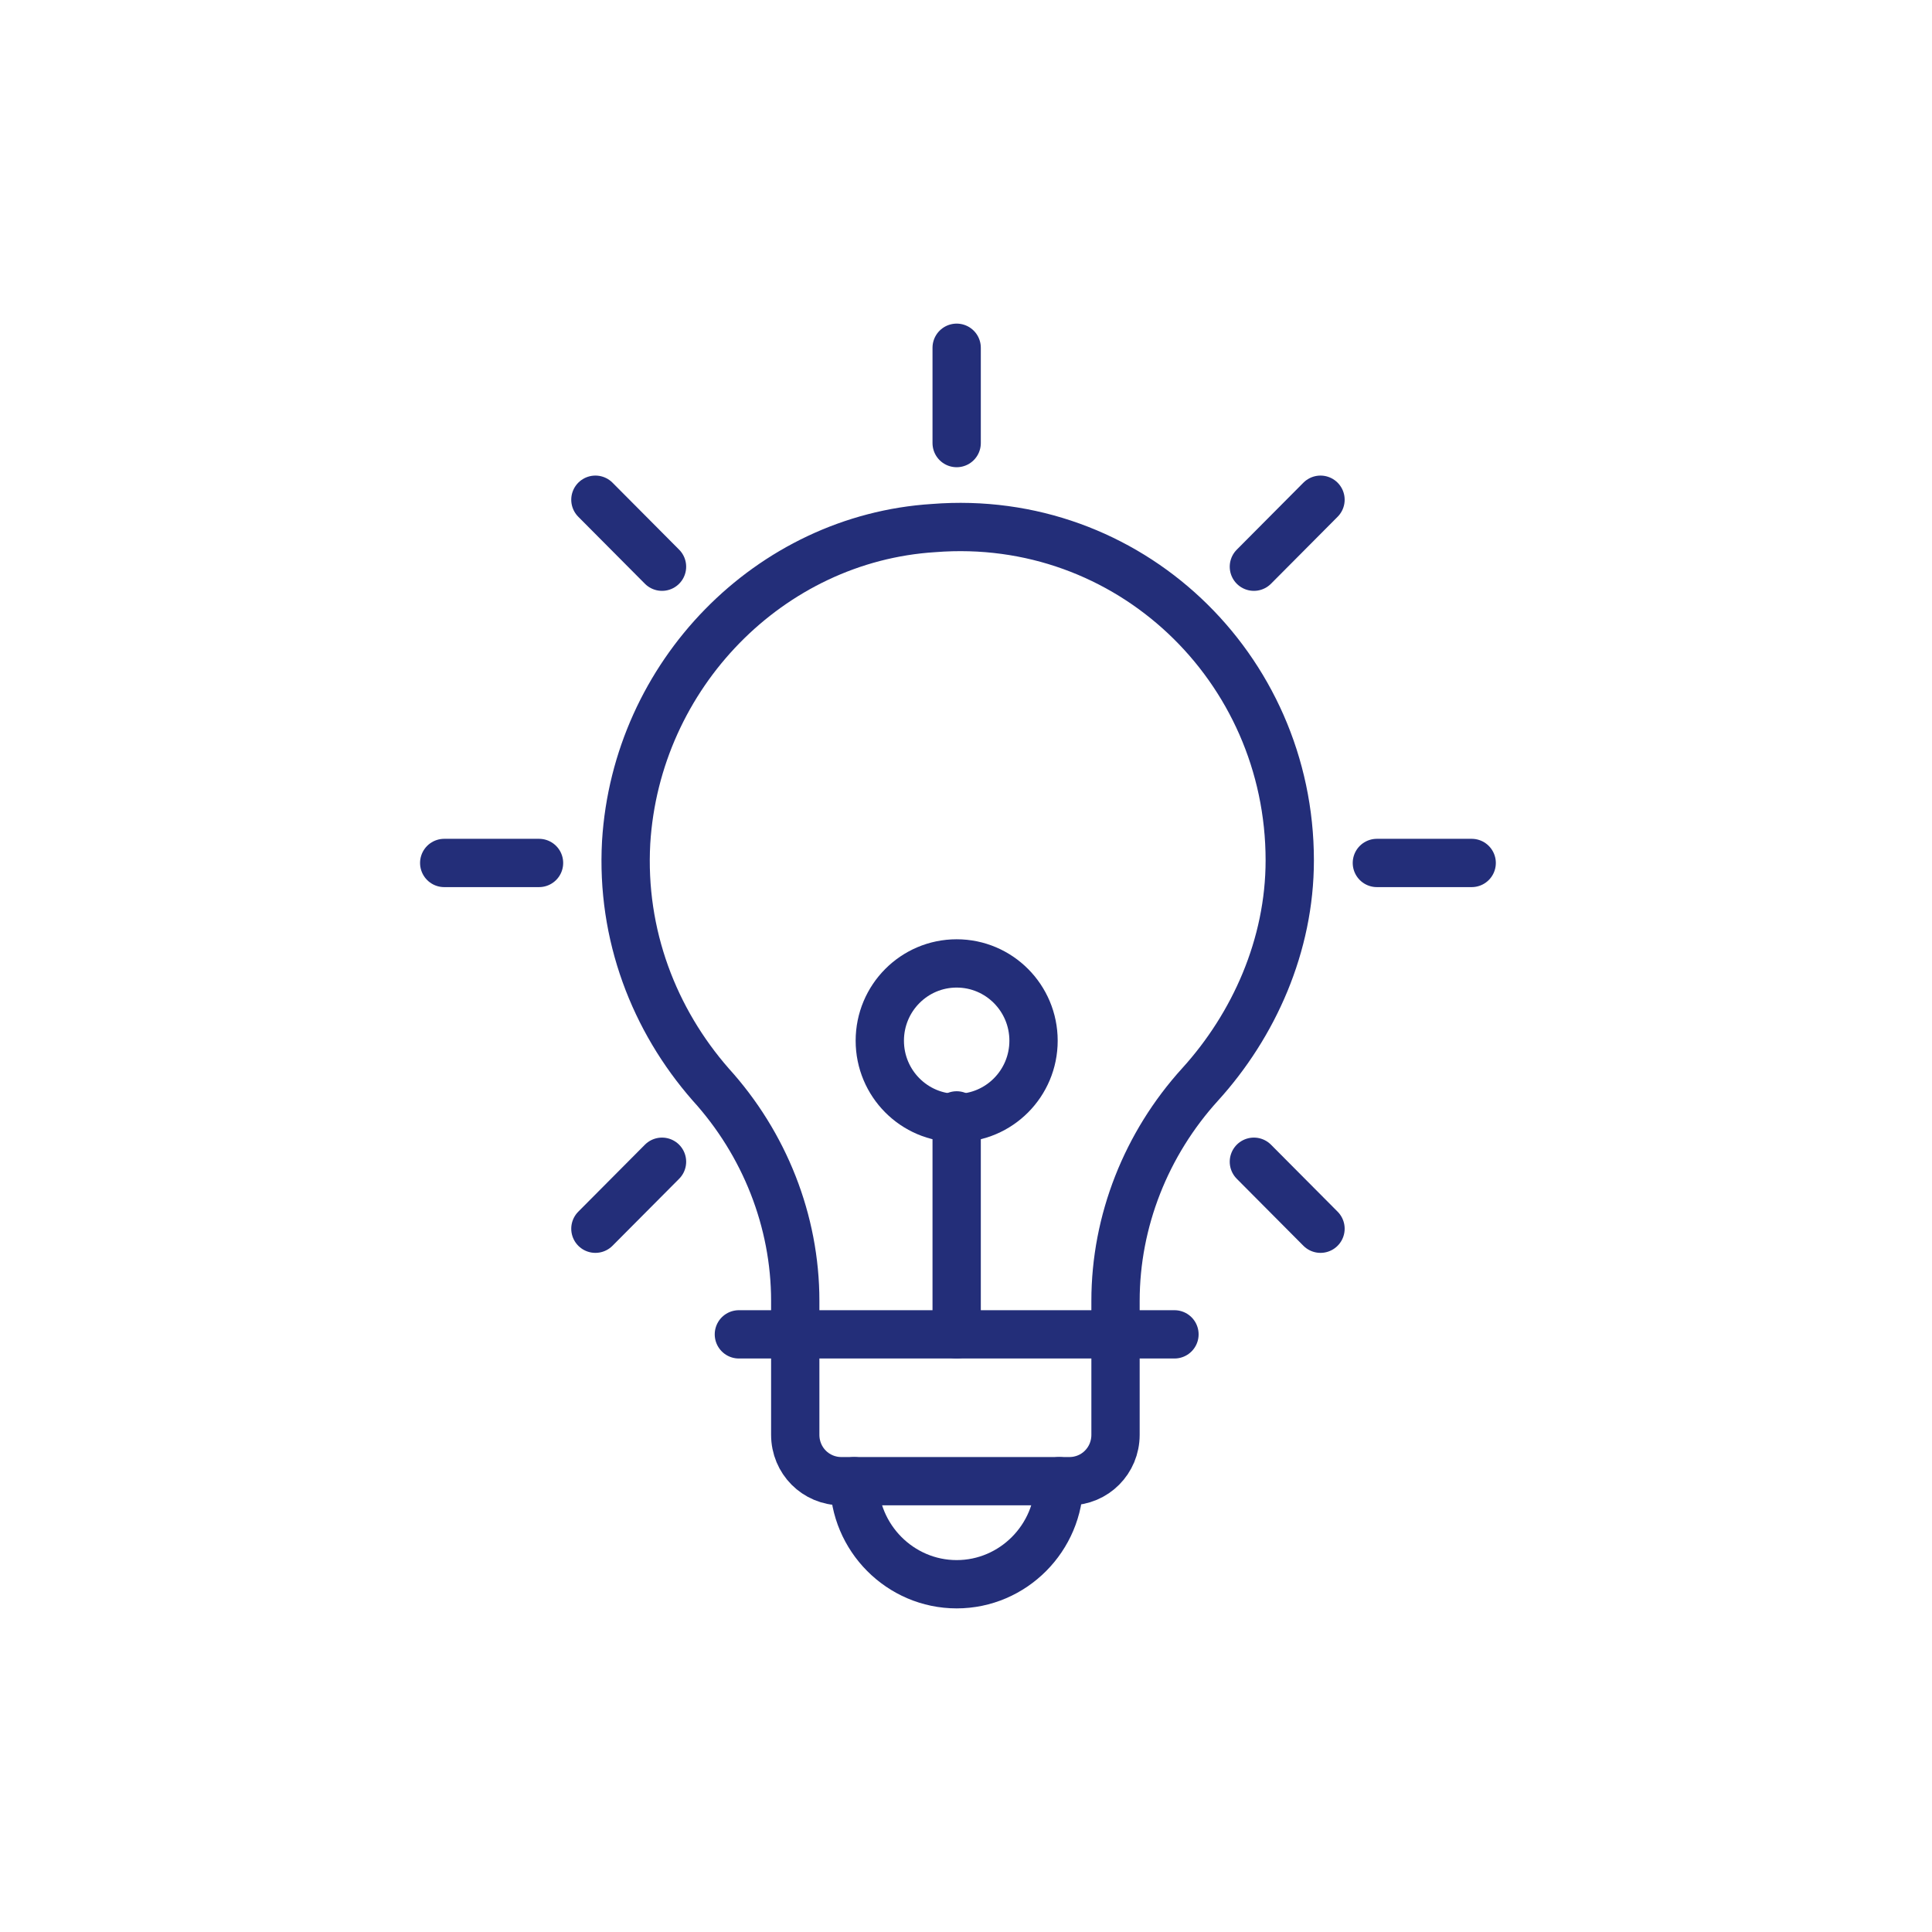 <svg width="120" height="120" viewBox="0 0 120 120" fill="none" xmlns="http://www.w3.org/2000/svg">
<rect width="120" height="120" fill="white"/>
<g clip-path="url(#clip0_452_1534)">
<path d="M80.109 53.439C80.109 41.439 70.083 31.839 57.988 32.799C47.803 33.439 39.527 41.919 38.891 52.319C38.572 58.079 40.641 63.359 44.142 67.359C47.484 71.039 49.394 75.839 49.394 80.799V89.119C49.394 90.719 50.667 91.999 52.259 91.999H66.423C68.014 91.999 69.287 90.719 69.287 89.119V80.799C69.287 75.839 71.197 71.039 74.539 67.359C77.881 63.679 80.109 58.719 80.109 53.439Z" stroke="#232E79" stroke-width="3" stroke-linecap="round" stroke-linejoin="round"/>
<path d="M45.893 82.879H72.948" stroke="#232E79" stroke-width="3" stroke-linecap="round" stroke-linejoin="round"/>
<path d="M59.42 69.279V82.879" stroke="#232E79" stroke-width="3" stroke-linecap="round" stroke-linejoin="round"/>
<path d="M59.42 69.44C62.057 69.44 64.195 67.291 64.195 64.64C64.195 61.989 62.057 59.84 59.42 59.84C56.784 59.84 54.646 61.989 54.646 64.64C54.646 67.291 56.784 69.44 59.42 69.44Z" stroke="#232E79" stroke-width="3" stroke-linecap="round" stroke-linejoin="round"/>
<path d="M65.786 92C65.786 95.52 62.922 98.4 59.421 98.4C55.919 98.4 53.055 95.52 53.055 92" stroke="#232E79" stroke-width="3" stroke-linecap="round" stroke-linejoin="round"/>
<path d="M85.52 53.6H91.409" stroke="#232E79" stroke-width="3" stroke-linecap="round" stroke-linejoin="round"/>
<path d="M27.591 53.6H33.48" stroke="#232E79" stroke-width="3" stroke-linecap="round" stroke-linejoin="round"/>
<path d="M77.881 35.199L82.019 31.039" stroke="#232E79" stroke-width="3" stroke-linecap="round" stroke-linejoin="round"/>
<path d="M36.981 76.318L41.119 72.158" stroke="#232E79" stroke-width="3" stroke-linecap="round" stroke-linejoin="round"/>
<path d="M59.42 27.52V21.6" stroke="#232E79" stroke-width="3" stroke-linecap="round" stroke-linejoin="round"/>
<path d="M41.119 35.199L36.981 31.039" stroke="#232E79" stroke-width="3" stroke-linecap="round" stroke-linejoin="round"/>
<path d="M82.019 76.318L77.881 72.158" stroke="#232E79" stroke-width="3" stroke-linecap="round" stroke-linejoin="round"/>
</g>
<defs>
<clipPath id="clip0_452_1534">
<rect width="67" height="80" fill="white" transform="translate(26 20)"/>
</clipPath>
</defs>
</svg>
